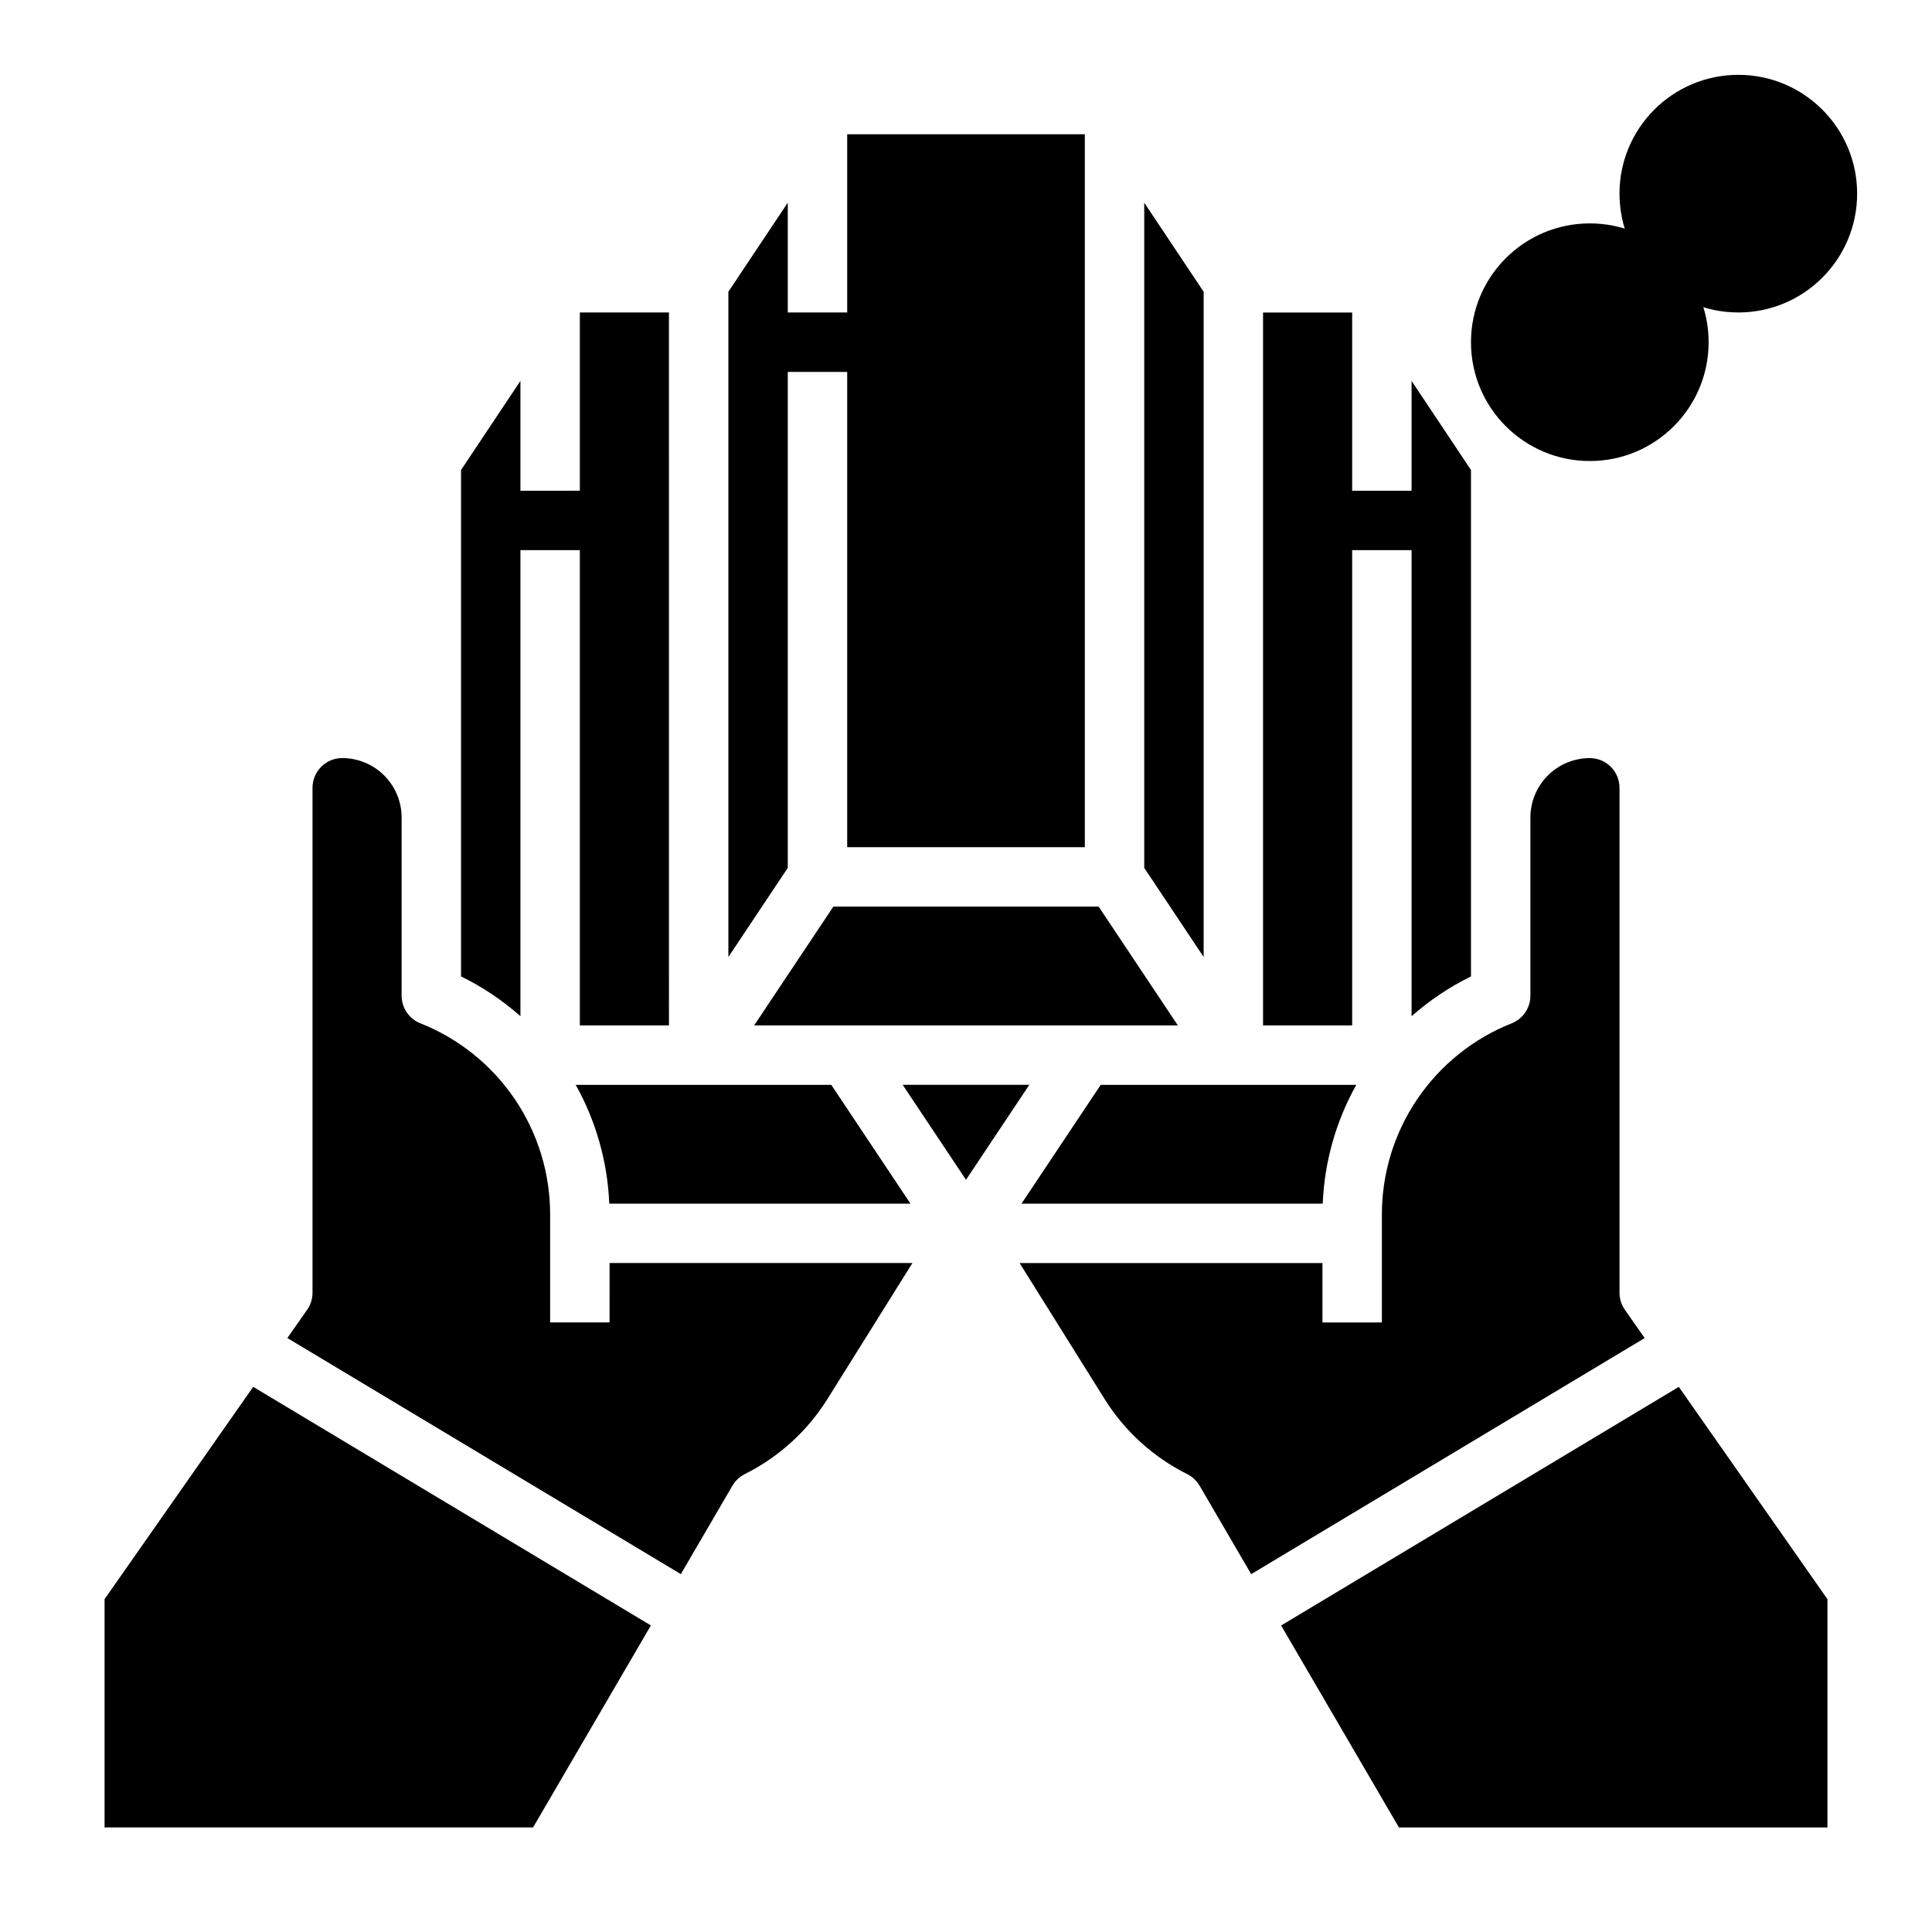 <?xml version="1.0" encoding="UTF-8"?>
<!-- Uploaded to: SVG Repo, www.svgrepo.com, Generator: SVG Repo Mixer Tools -->
<svg fill="#000000" width="800px" height="800px" version="1.1" viewBox="144 144 512 512" xmlns="http://www.w3.org/2000/svg">
 <g>
  <path d="m343.86 415.74h112.28l-20.992-31.488h-70.293z"/>
  <path d="m352.77 242.56h15.746v125.95h62.977v-188.93h-62.977v47.23h-15.746v-29.102l-15.742 23.613v176.29l15.742-23.617z"/>
  <path d="m462.98 221.32-15.746-23.613v176.29l15.746 23.617z"/>
  <path d="m502.34 289.79h15.742v123.52c4.75-4.207 10.047-7.754 15.746-10.547v-134.2l-15.742-23.617-0.004 29.105h-15.742v-47.234h-23.617v188.93h23.617z"/>
  <path d="m414.71 462.98h79.828c0.449-11.051 3.496-21.84 8.891-31.488h-67.727z"/>
  <path d="m305.46 462.98h79.824l-20.992-31.488h-67.727c5.398 9.648 8.445 20.438 8.895 31.488z"/>
  <path d="m171.71 567.79v60.496h113.56l31.219-53.523-105.39-63.234z"/>
  <path d="m281.92 289.79h15.742l0.004 125.95h23.617l-0.004-188.93h-23.613v47.23l-15.746 0.004v-29.105l-15.742 23.617v134.2c5.695 2.793 10.992 6.34 15.742 10.547z"/>
  <path d="m483.51 574.77 31.219 53.523h113.56v-60.496l-39.387-56.262z"/>
  <path d="m574.61 491.11c-0.926-1.324-1.422-2.898-1.422-4.516v-133.82c-0.004-4.344-3.527-7.867-7.871-7.871-4.176 0.004-8.176 1.664-11.129 4.617-2.953 2.949-4.613 6.953-4.617 11.125v47.234c0 3.219-1.961 6.113-4.949 7.309-10.176 4.031-18.906 11.039-25.043 20.105-6.141 9.066-9.402 19.773-9.367 30.723v28.453h-15.746v-15.742h-80.258l22.504 36.004h-0.004c5.336 8.535 12.918 15.434 21.922 19.93 1.367 0.688 2.508 1.754 3.277 3.074l13.672 23.438 104.28-62.566z"/>
  <path d="m305.54 494.46h-15.746v-28.453c0.035-10.949-3.227-21.656-9.367-30.723-6.137-9.066-14.863-16.074-25.043-20.105-2.988-1.195-4.949-4.09-4.949-7.309v-47.234c-0.004-4.172-1.664-8.176-4.617-11.125-2.949-2.953-6.953-4.613-11.125-4.617-4.348 0.004-7.867 3.527-7.875 7.871v133.82c0 1.617-0.496 3.191-1.422 4.516l-5.246 7.492 104.28 62.566 13.672-23.438c0.773-1.32 1.91-2.387 3.281-3.074 9-4.496 16.586-11.395 21.918-19.93l22.504-36.004h-80.262z"/>
  <path d="m383.22 431.49 16.781 25.168 16.777-25.168z"/>
  <path d="m596.8 234.69c0 17.391-14.098 31.488-31.488 31.488s-31.488-14.098-31.488-31.488 14.098-31.488 31.488-31.488 31.488 14.098 31.488 31.488"/>
  <path d="m636.16 195.32c0 17.391-14.098 31.488-31.488 31.488s-31.488-14.098-31.488-31.488 14.098-31.488 31.488-31.488 31.488 14.098 31.488 31.488"/>
 </g>
</svg>